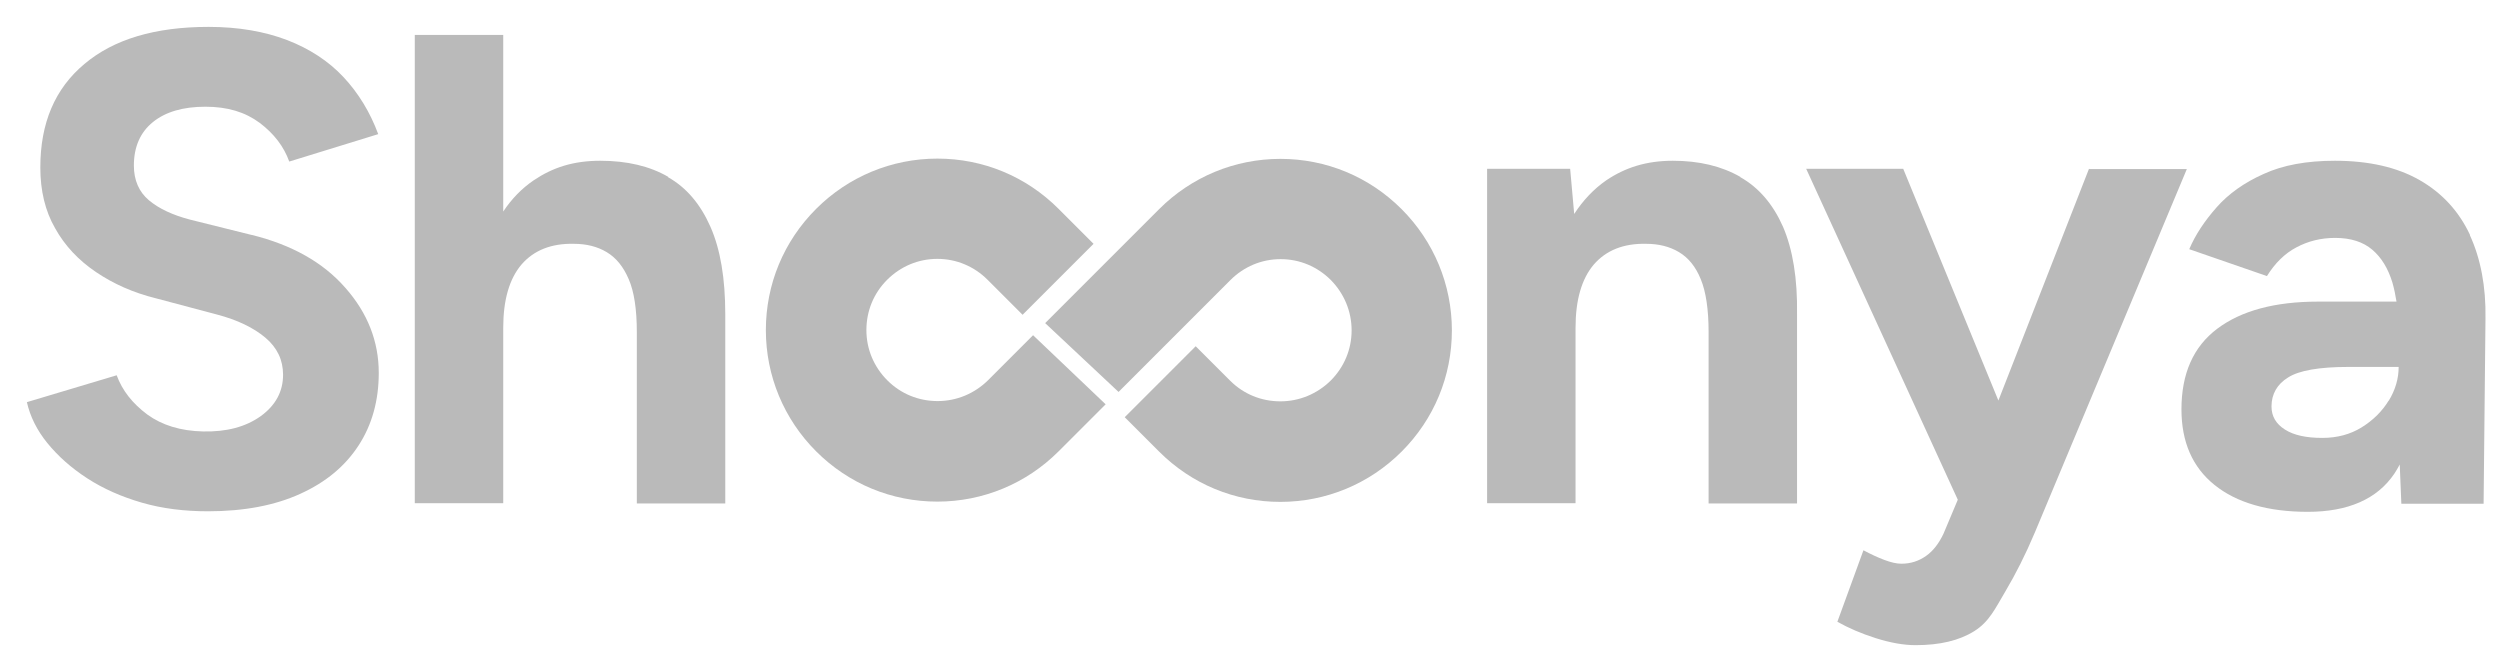 <svg width="93" height="25" viewBox="0 0 93 25" fill="none" xmlns="http://www.w3.org/2000/svg">
<g clip-path="url(#clip0_19441_43577)">
<path d="M9.36 8.74L7.07 8.17C6.42 8 5.91 7.76 5.54 7.45C5.17 7.14 4.98 6.7 4.98 6.16C4.98 5.46 5.22 4.92 5.69 4.54C6.16 4.16 6.81 3.97 7.64 3.97C8.47 3.97 9.12 4.17 9.66 4.57C10.19 4.97 10.56 5.45 10.76 6.01L14.07 4.99C13.77 4.18 13.34 3.47 12.78 2.87C12.22 2.27 11.51 1.81 10.68 1.49C9.84 1.17 8.87 1 7.76 1C5.77 1 4.23 1.46 3.14 2.38C2.04 3.3 1.5 4.58 1.5 6.23C1.5 7.09 1.68 7.85 2.05 8.49C2.41 9.14 2.92 9.68 3.57 10.12C4.22 10.56 4.96 10.89 5.81 11.1L8.07 11.7C8.83 11.9 9.43 12.19 9.87 12.56C10.31 12.93 10.53 13.39 10.53 13.94C10.53 14.57 10.25 15.08 9.7 15.48C9.14 15.88 8.43 16.07 7.55 16.05C6.72 16.03 6.03 15.82 5.48 15.42C4.93 15.01 4.55 14.53 4.34 13.96L1 14.96C1.12 15.49 1.37 16 1.76 16.48C2.15 16.96 2.64 17.4 3.24 17.79C3.84 18.18 4.52 18.48 5.28 18.7C6.04 18.92 6.86 19.02 7.74 19.02C9.08 19.02 10.23 18.8 11.17 18.37C12.12 17.94 12.84 17.34 13.34 16.57C13.84 15.8 14.09 14.9 14.09 13.87C14.09 12.71 13.68 11.65 12.85 10.71C12.02 9.76 10.86 9.11 9.37 8.74H9.36Z" fill="#BABABA"/>
<path d="M24.86 6.58C24.17 6.18 23.33 5.98 22.33 5.98C21.33 5.98 20.56 6.23 19.85 6.71C19.41 7.01 19.03 7.4 18.72 7.87V1.3H15.43V18.72H18.72V12.2C18.72 11.15 18.95 10.37 19.4 9.84C19.86 9.31 20.51 9.05 21.35 9.07C21.81 9.07 22.22 9.17 22.57 9.38C22.92 9.59 23.19 9.92 23.39 10.39C23.59 10.85 23.69 11.51 23.69 12.36V18.73H26.98V11.69C26.98 10.36 26.8 9.28 26.43 8.44C26.06 7.6 25.54 6.98 24.85 6.59L24.86 6.58Z" fill="#BABABA"/>
<path d="M64.74 6.58C64.04 6.18 63.21 5.98 62.23 5.98C61.25 5.98 60.46 6.23 59.75 6.71C59.29 7.03 58.89 7.45 58.56 7.96L58.41 6.28H55.32V18.72H58.61V12.2C58.61 11.15 58.84 10.37 59.29 9.84C59.75 9.31 60.4 9.05 61.24 9.07C61.7 9.07 62.11 9.17 62.46 9.38C62.81 9.59 63.08 9.92 63.27 10.39C63.46 10.85 63.56 11.51 63.56 12.36V18.73H66.85V11.69C66.87 10.36 66.69 9.28 66.33 8.44C65.96 7.6 65.43 6.98 64.74 6.59V6.58Z" fill="#BABABA"/>
<path d="M77.71 6.28L74.34 14.9L70.8 6.28H67.19L72.83 18.59L72.3 19.85C72.13 20.21 71.92 20.49 71.65 20.68C71.38 20.87 71.08 20.97 70.73 20.97C70.55 20.97 70.34 20.92 70.1 20.83C69.86 20.74 69.6 20.62 69.32 20.47L68.35 23.13C68.76 23.36 69.24 23.57 69.78 23.74C70.32 23.91 70.81 24 71.26 24C72.16 24 72.88 23.83 73.44 23.48C74 23.13 74.22 22.64 74.6 22C74.98 21.36 75.35 20.63 75.7 19.8L81.35 6.29H77.74L77.71 6.28Z" fill="#BABABA"/>
<path d="M91.88 8.73C91.47 7.86 90.85 7.18 90.01 6.7C89.17 6.22 88.12 5.98 86.86 5.98C85.81 5.98 84.93 6.14 84.21 6.47C83.49 6.79 82.9 7.21 82.46 7.71C82.01 8.22 81.67 8.73 81.44 9.27L84.33 10.27C84.63 9.79 84.99 9.43 85.43 9.2C85.86 8.97 86.34 8.85 86.87 8.85C87.45 8.85 87.91 9 88.25 9.29C88.59 9.58 88.84 9.99 89 10.52C89.06 10.73 89.11 10.97 89.15 11.22H86.23C84.62 11.22 83.37 11.56 82.48 12.23C81.59 12.9 81.15 13.9 81.15 15.23C81.15 16.44 81.56 17.38 82.38 18.04C83.2 18.7 84.36 19.04 85.85 19.04C87.34 19.04 88.43 18.57 89.07 17.62C89.14 17.51 89.21 17.4 89.27 17.28L89.33 18.74H92.39L92.46 11.85C92.48 10.66 92.28 9.62 91.88 8.75V8.73ZM88.86 14.9C88.61 15.31 88.27 15.64 87.85 15.9C87.43 16.16 86.94 16.29 86.39 16.29C85.79 16.29 85.33 16.19 85 15.98C84.67 15.77 84.5 15.49 84.5 15.12C84.5 14.66 84.71 14.29 85.12 14.04C85.53 13.78 86.28 13.65 87.36 13.65H89.23C89.23 14.08 89.11 14.5 88.86 14.91V14.9Z" fill="#BABABA"/>
<path d="M41.13 15.04L39.38 16.79C38.18 17.99 36.57 18.66 34.87 18.66C33.17 18.66 31.57 18 30.36 16.79C29.16 15.59 28.49 13.98 28.49 12.28C28.49 10.58 29.15 8.98 30.36 7.77C31.56 6.57 33.17 5.9 34.87 5.9C36.57 5.9 38.17 6.56 39.38 7.77L40.68 9.07L38.04 11.71L36.74 10.41C36.24 9.91 35.58 9.63 34.87 9.63C34.16 9.63 33.5 9.91 33 10.41C32.5 10.91 32.23 11.57 32.23 12.28C32.23 12.99 32.51 13.65 33.01 14.15C33.51 14.65 34.17 14.92 34.88 14.92C35.59 14.92 36.25 14.64 36.75 14.15L38.43 12.47" fill="#BABABA"/>
<path d="M38.88 12.02L43.12 7.78C44.32 6.58 45.93 5.91 47.63 5.91C49.33 5.91 50.93 6.57 52.14 7.78C53.34 8.98 54.01 10.59 54.01 12.29C54.01 13.99 53.35 15.59 52.14 16.8C50.94 18 49.33 18.67 47.63 18.67C45.93 18.67 44.33 18.01 43.12 16.8L41.84 15.52L44.48 12.88L45.76 14.16C46.26 14.66 46.92 14.93 47.63 14.93C48.34 14.93 49 14.65 49.5 14.16C50 13.66 50.28 13 50.28 12.29C50.28 11.58 50 10.92 49.51 10.42C49.01 9.92 48.35 9.64 47.64 9.64C46.93 9.64 46.27 9.92 45.77 10.42L41.61 14.58" fill="#BABABA"/>
</g>
<defs>
<clipPath id="clip0_19441_43577">
<rect width="91.46" height="23" fill="white" transform="translate(1 1)"/>
</clipPath>
</defs>
</svg>

